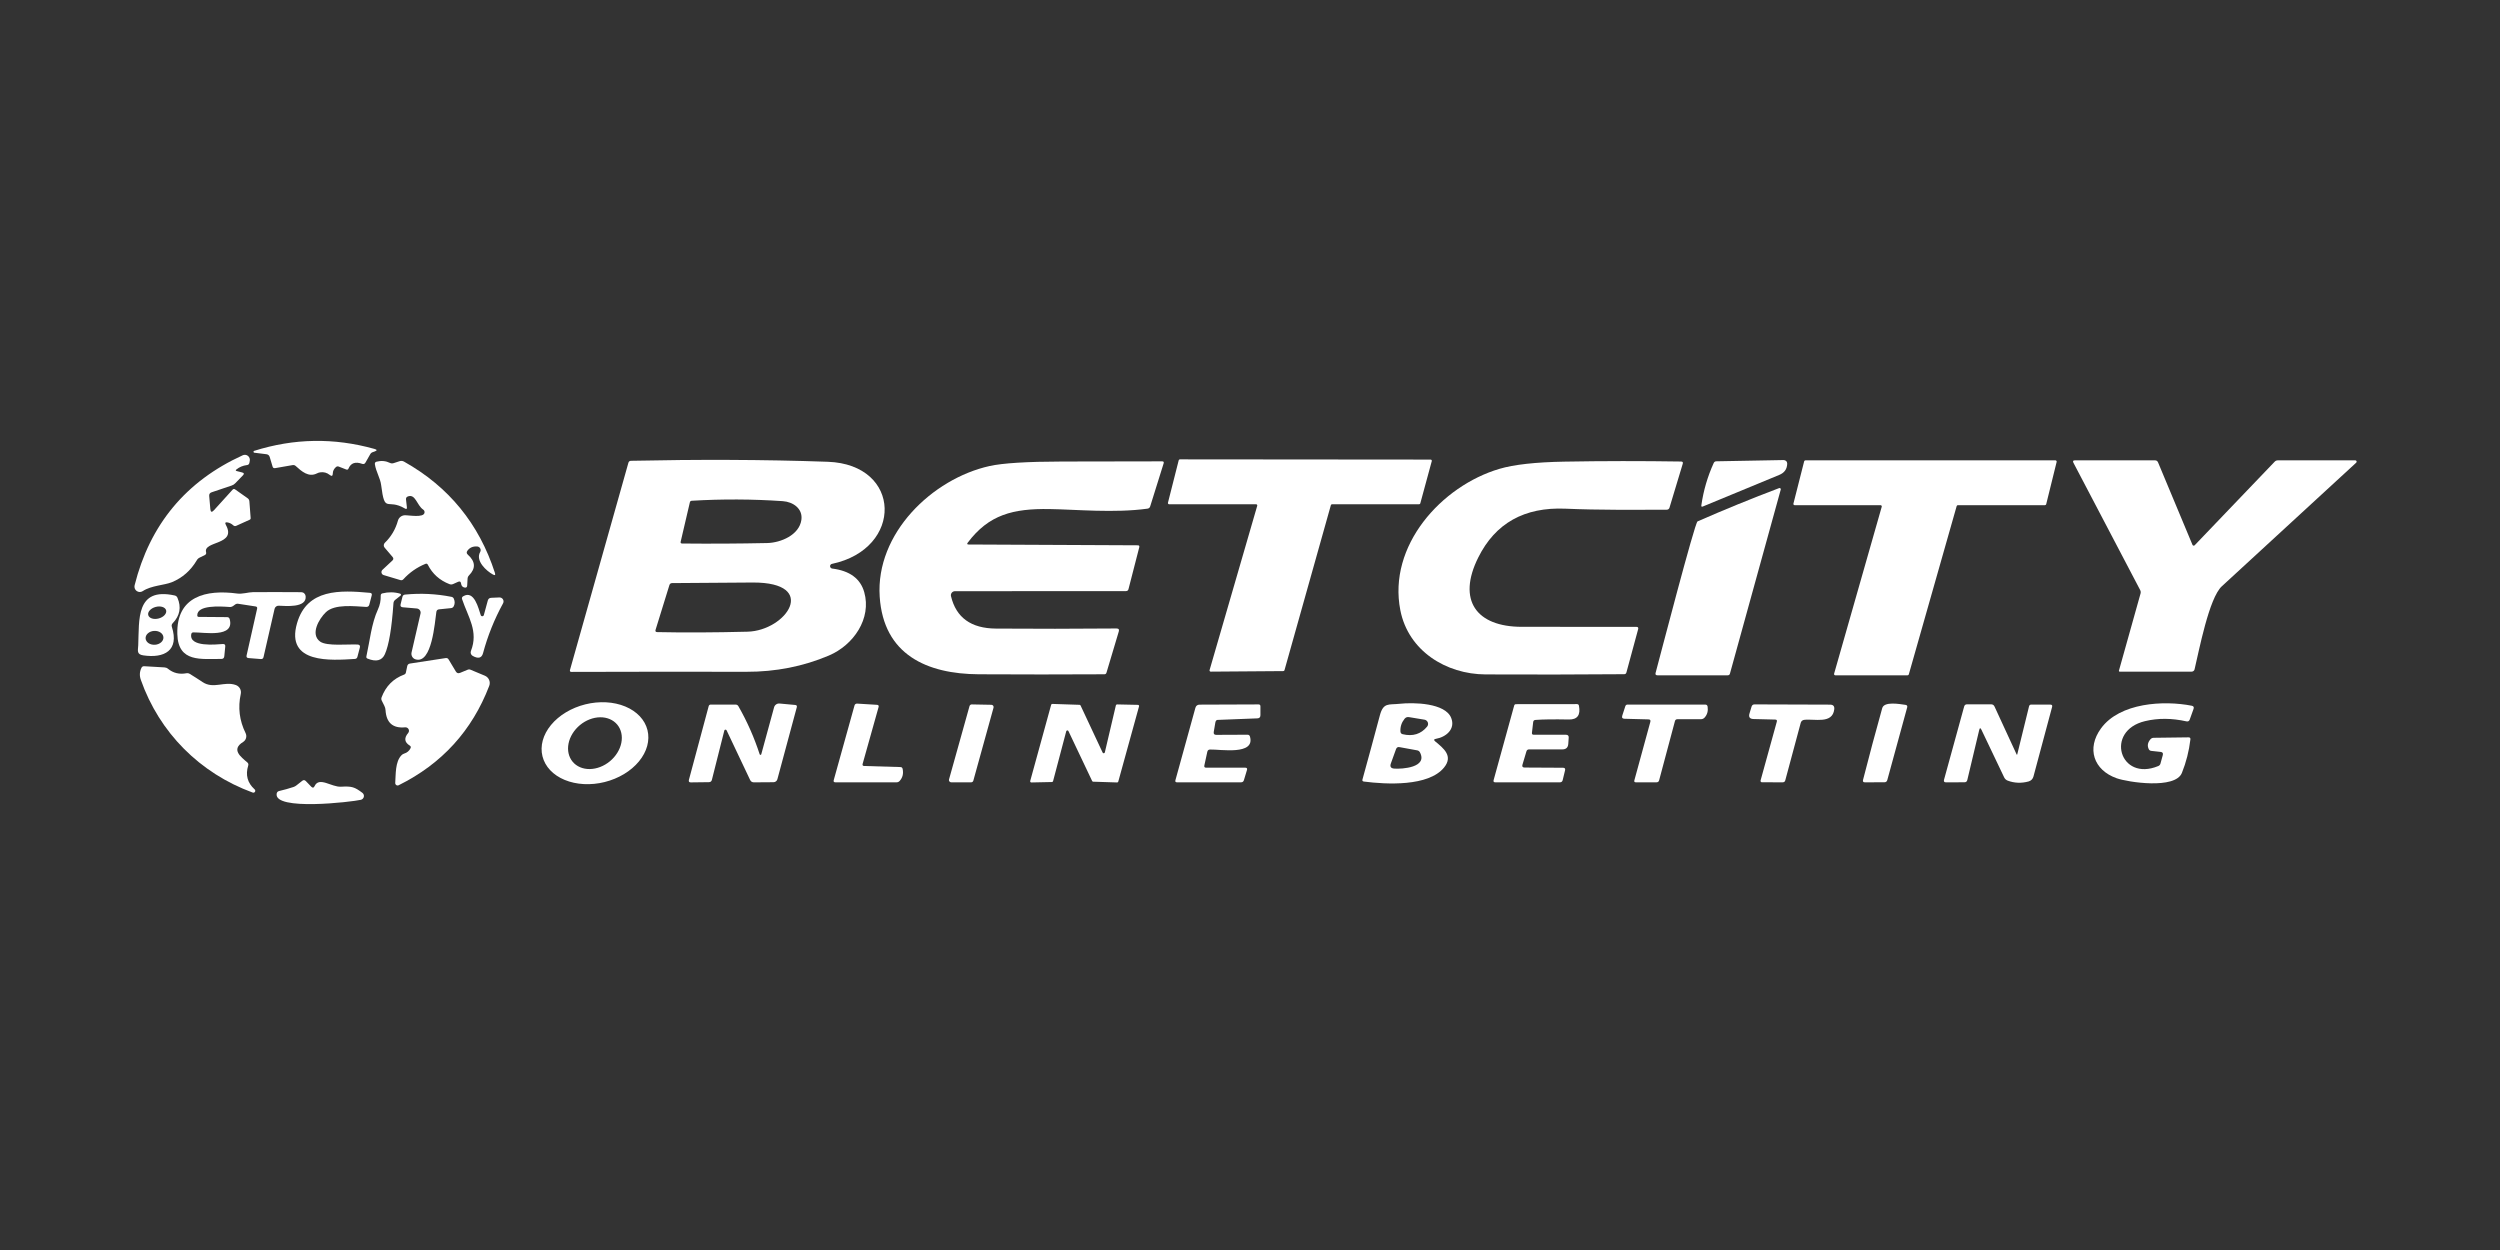 <svg width="180" height="90" viewBox="0 0 180 90" fill="none" xmlns="http://www.w3.org/2000/svg">
<rect x="0" y="0" width="180" height="90" fill="#333333" stroke="none"/>
<path d="M19.178 32.703L18.306 32.595C18.291 32.592 18.278 32.584 18.267 32.573C18.258 32.562 18.251 32.548 18.25 32.533C18.249 32.518 18.253 32.503 18.261 32.49C18.269 32.478 18.281 32.468 18.295 32.463C21.165 31.555 24.052 31.508 26.957 32.321C27.164 32.379 27.166 32.442 26.962 32.511L26.835 32.555C26.758 32.58 26.699 32.628 26.659 32.7L26.314 33.306C26.258 33.404 26.177 33.434 26.072 33.396C25.589 33.222 25.263 33.334 25.094 33.733C25.063 33.81 25.007 33.834 24.928 33.804L24.396 33.596C24.317 33.564 24.246 33.577 24.183 33.633C24.039 33.763 23.965 33.914 23.962 34.086C23.958 34.276 23.883 34.311 23.735 34.191C23.54 34.035 23.317 33.973 23.066 34.007C22.982 34.017 22.901 34.043 22.823 34.083C22.22 34.391 21.715 33.936 21.29 33.551C21.225 33.493 21.15 33.472 21.064 33.488L19.807 33.706C19.712 33.722 19.652 33.684 19.625 33.593L19.42 32.906C19.385 32.786 19.304 32.719 19.178 32.703Z" fill="white"/>
<path d="M17.046 33.917L17.43 34.015C17.573 34.051 17.593 34.122 17.491 34.225L16.94 34.794C16.867 34.872 16.779 34.927 16.677 34.96L15.236 35.445C15.11 35.487 15.052 35.574 15.062 35.706L15.144 36.649C15.163 36.877 15.249 36.907 15.402 36.739L16.745 35.258C16.802 35.197 16.864 35.19 16.933 35.24L17.834 35.877C17.907 35.93 17.948 36.002 17.955 36.093L18.047 37.297C18.052 37.357 18.028 37.398 17.976 37.421L17.017 37.855C16.933 37.894 16.856 37.882 16.788 37.819C16.679 37.718 16.552 37.652 16.406 37.618C16.225 37.578 16.178 37.639 16.266 37.8C17.062 39.259 14.622 38.938 14.838 39.755C14.865 39.855 14.83 39.928 14.736 39.973L14.375 40.147C14.287 40.189 14.218 40.253 14.169 40.34C13.735 41.075 13.14 41.6 12.383 41.915C11.833 42.141 10.9 42.149 10.278 42.56C10.214 42.603 10.138 42.626 10.06 42.625C9.983 42.624 9.907 42.599 9.843 42.554C9.78 42.509 9.731 42.446 9.704 42.373C9.677 42.3 9.672 42.22 9.691 42.144C10.789 37.764 13.384 34.642 17.478 32.779C17.538 32.751 17.605 32.74 17.671 32.748C17.737 32.756 17.8 32.782 17.852 32.824C17.904 32.865 17.944 32.92 17.968 32.983C17.991 33.046 17.996 33.114 17.984 33.18L17.957 33.322C17.938 33.42 17.879 33.475 17.781 33.485C17.489 33.522 17.236 33.627 17.022 33.801C16.952 33.858 16.96 33.896 17.046 33.917Z" fill="white"/>
<path d="M95.823 36.37L92.483 48.255C92.477 48.274 92.466 48.29 92.451 48.301C92.436 48.313 92.417 48.319 92.398 48.319L87.174 48.358C87.161 48.358 87.147 48.355 87.135 48.349C87.122 48.343 87.112 48.334 87.103 48.323C87.095 48.312 87.09 48.299 87.087 48.285C87.085 48.272 87.086 48.258 87.09 48.245L90.52 36.417C90.524 36.404 90.524 36.39 90.522 36.377C90.519 36.364 90.514 36.351 90.505 36.341C90.497 36.33 90.487 36.321 90.475 36.315C90.463 36.309 90.449 36.306 90.436 36.306H84.177C84.163 36.306 84.15 36.303 84.139 36.298C84.127 36.292 84.116 36.283 84.108 36.273C84.1 36.263 84.094 36.251 84.092 36.237C84.089 36.225 84.089 36.211 84.092 36.198L84.867 33.14C84.872 33.121 84.882 33.105 84.898 33.093C84.913 33.081 84.932 33.074 84.951 33.074L103.004 33.09C103.017 33.09 103.031 33.093 103.043 33.099C103.055 33.105 103.065 33.114 103.073 33.124C103.082 33.135 103.087 33.148 103.09 33.161C103.092 33.174 103.092 33.188 103.088 33.201L102.261 36.243C102.256 36.261 102.245 36.278 102.229 36.289C102.214 36.3 102.196 36.307 102.177 36.306H95.907C95.888 36.306 95.869 36.312 95.854 36.324C95.839 36.335 95.828 36.351 95.823 36.37Z" fill="white"/>
<path d="M59.898 40.6C59.859 40.608 59.824 40.63 59.8 40.661C59.775 40.693 59.763 40.732 59.765 40.772C59.767 40.812 59.783 40.85 59.81 40.88C59.837 40.91 59.874 40.929 59.914 40.935C61.177 41.093 61.947 41.658 62.224 42.631C62.767 44.536 61.455 46.446 59.679 47.199C57.83 47.984 55.85 48.374 53.739 48.369C49.546 48.36 45.348 48.363 41.148 48.377C41.049 48.377 41.013 48.329 41.04 48.234L45.244 33.322C45.27 33.227 45.333 33.179 45.434 33.177C50.136 33.077 54.906 33.082 59.6 33.248C64.953 33.438 65.064 39.51 59.898 40.6ZM57.699 37.437C57.817 36.623 57.101 36.133 56.36 36.083C54.174 35.933 51.991 35.924 49.812 36.054C49.734 36.057 49.687 36.097 49.669 36.172L49.008 39.004C48.989 39.088 49.023 39.131 49.111 39.133C51.155 39.154 53.197 39.143 55.236 39.099C56.218 39.078 57.541 38.522 57.699 37.437ZM53.818 45.482C56.626 45.41 58.995 41.925 54.2 41.941C52.27 41.948 50.333 41.962 48.389 41.983C48.291 41.985 48.227 42.033 48.197 42.128L47.201 45.347C47.168 45.453 47.206 45.507 47.317 45.511C49.245 45.553 51.412 45.543 53.818 45.482Z" fill="white"/>
<path d="M123.574 33.214L128.421 33.124C128.456 33.124 128.49 33.13 128.522 33.143C128.554 33.156 128.583 33.175 128.608 33.2C128.632 33.225 128.651 33.254 128.663 33.286C128.675 33.319 128.681 33.353 128.68 33.388C128.664 33.783 128.479 34.041 128.1 34.197C126.267 34.952 124.436 35.709 122.608 36.467C122.52 36.504 122.483 36.476 122.497 36.383C122.648 35.324 122.945 34.309 123.387 33.338C123.424 33.257 123.487 33.216 123.574 33.214Z" fill="white"/>
<path d="M135.398 36.372H129.212C129.199 36.372 129.186 36.369 129.173 36.363C129.161 36.357 129.151 36.349 129.142 36.338C129.134 36.328 129.128 36.315 129.125 36.302C129.122 36.289 129.122 36.275 129.126 36.262L129.9 33.214C129.905 33.194 129.916 33.177 129.932 33.165C129.947 33.152 129.967 33.145 129.987 33.145H147.992C148.006 33.145 148.019 33.148 148.031 33.154C148.043 33.16 148.054 33.169 148.062 33.18C148.071 33.19 148.077 33.203 148.079 33.216C148.082 33.229 148.082 33.243 148.079 33.256L147.326 36.304C147.321 36.323 147.31 36.341 147.294 36.353C147.278 36.365 147.259 36.372 147.239 36.372H140.966C140.947 36.372 140.928 36.379 140.912 36.391C140.896 36.402 140.885 36.419 140.88 36.438L137.434 48.556C137.429 48.575 137.417 48.592 137.402 48.603C137.386 48.615 137.367 48.622 137.347 48.622H132.142C132.128 48.622 132.114 48.618 132.102 48.612C132.089 48.606 132.079 48.597 132.07 48.587C132.062 48.576 132.056 48.563 132.053 48.549C132.051 48.536 132.051 48.522 132.055 48.508L135.485 36.486C135.488 36.472 135.489 36.458 135.486 36.445C135.484 36.431 135.478 36.418 135.469 36.407C135.461 36.396 135.45 36.388 135.438 36.381C135.425 36.375 135.412 36.372 135.398 36.372Z" fill="white"/>
<path d="M157.859 39.23C157.865 39.245 157.875 39.258 157.887 39.267C157.899 39.277 157.914 39.284 157.929 39.287C157.945 39.29 157.96 39.289 157.975 39.284C157.99 39.279 158.004 39.271 158.015 39.26L163.778 33.24C163.84 33.177 163.915 33.145 164.005 33.145H169.584C169.603 33.145 169.622 33.151 169.637 33.161C169.653 33.172 169.665 33.187 169.672 33.205C169.68 33.222 169.681 33.242 169.677 33.26C169.673 33.279 169.664 33.296 169.65 33.309C166.433 36.261 163.207 39.229 159.972 42.212C159.047 43.063 158.328 46.862 158.009 48.192C157.998 48.24 157.971 48.282 157.933 48.312C157.895 48.342 157.847 48.358 157.799 48.358H152.614C152.606 48.358 152.598 48.356 152.591 48.352C152.583 48.349 152.577 48.343 152.572 48.337C152.567 48.33 152.563 48.322 152.561 48.314C152.56 48.306 152.56 48.298 152.562 48.29L154.119 42.734C154.143 42.646 154.134 42.563 154.092 42.484L149.287 33.319C149.226 33.203 149.26 33.145 149.39 33.145H155.159C155.266 33.145 155.34 33.195 155.38 33.293L157.859 39.23Z" fill="white"/>
<path d="M29.233 35.967L29.296 36.523C29.31 36.647 29.263 36.677 29.154 36.612C27.855 35.846 27.71 37.041 27.444 34.934C27.381 34.42 27.075 33.978 26.991 33.425C26.977 33.326 27.018 33.265 27.115 33.24C27.456 33.154 27.777 33.184 28.079 33.33C28.163 33.37 28.25 33.375 28.34 33.346L28.772 33.206C28.882 33.169 28.989 33.18 29.093 33.238C32.312 35.045 34.492 37.715 35.634 41.248C35.685 41.405 35.638 41.444 35.494 41.367C35.02 41.109 34.211 40.376 34.572 39.744C34.595 39.705 34.607 39.661 34.608 39.616C34.608 39.571 34.598 39.527 34.577 39.487C34.556 39.447 34.525 39.414 34.487 39.389C34.45 39.364 34.406 39.35 34.362 39.346C34.049 39.324 33.812 39.427 33.65 39.657C33.578 39.761 33.59 39.854 33.685 39.937C34.236 40.428 34.264 40.925 33.769 41.427C33.707 41.491 33.673 41.566 33.666 41.654L33.637 42.165C33.63 42.277 33.57 42.324 33.458 42.305C33.305 42.28 33.218 42.184 33.197 42.015C33.18 41.876 33.108 41.835 32.981 41.891L32.623 42.052C32.535 42.09 32.447 42.092 32.359 42.057C31.655 41.783 31.137 41.319 30.805 40.663C30.768 40.588 30.71 40.566 30.631 40.598C30.019 40.849 29.489 41.218 29.043 41.707C28.983 41.772 28.911 41.792 28.827 41.767L27.623 41.406C27.585 41.395 27.551 41.374 27.524 41.345C27.497 41.316 27.478 41.281 27.469 41.242C27.461 41.203 27.462 41.163 27.474 41.126C27.486 41.088 27.507 41.054 27.536 41.027L28.25 40.361C28.338 40.28 28.343 40.194 28.266 40.102L27.689 39.425C27.648 39.377 27.627 39.315 27.631 39.251C27.634 39.188 27.662 39.128 27.707 39.083C28.164 38.64 28.478 38.108 28.651 37.487C28.68 37.38 28.743 37.285 28.829 37.216C28.916 37.146 29.022 37.106 29.133 37.099C29.412 37.084 30.516 37.307 30.566 36.91C30.578 36.815 30.545 36.741 30.465 36.688C30.01 36.378 29.918 35.535 29.364 35.745C29.264 35.784 29.22 35.858 29.233 35.967Z" fill="white"/>
<path d="M69.744 39.204L81.922 39.262C82.015 39.262 82.05 39.308 82.028 39.399L81.251 42.418C81.226 42.513 81.164 42.56 81.066 42.56L68.756 42.566C68.712 42.566 68.668 42.575 68.629 42.595C68.589 42.614 68.554 42.642 68.526 42.677C68.499 42.712 68.48 42.752 68.47 42.795C68.461 42.839 68.461 42.883 68.472 42.926C68.839 44.468 69.917 45.245 71.707 45.258C74.497 45.279 77.391 45.276 80.389 45.25C80.542 45.25 80.596 45.323 80.552 45.468L79.667 48.432C79.644 48.509 79.593 48.548 79.512 48.548C76.493 48.565 73.48 48.565 70.471 48.548C66.738 48.527 63.612 47.139 63.338 42.961C63.04 38.403 67.118 34.478 71.24 33.556C72.19 33.344 73.939 33.235 76.485 33.23C78.879 33.226 81.276 33.222 83.677 33.217C83.777 33.217 83.812 33.265 83.782 33.361L82.815 36.454C82.785 36.552 82.72 36.609 82.62 36.623C80.252 36.952 77.444 36.681 75.563 36.652C72.945 36.612 71.201 37.047 69.678 39.07C69.61 39.159 69.632 39.204 69.744 39.204Z" fill="white"/>
<path d="M106.957 48.558C104.115 48.545 101.399 46.862 100.825 43.941C99.91 39.288 103.783 34.992 107.958 33.757C108.996 33.449 110.552 33.276 112.626 33.238C115.427 33.188 118.232 33.186 121.04 33.23C121.15 33.231 121.19 33.285 121.158 33.39L120.202 36.557C120.19 36.598 120.165 36.634 120.13 36.66C120.095 36.685 120.053 36.699 120.01 36.699C117.568 36.704 115.144 36.731 112.708 36.625C109.756 36.499 107.665 37.669 106.436 40.137C104.9 43.211 106.288 45.134 109.578 45.131C112.327 45.128 115.074 45.129 117.821 45.134C117.935 45.134 117.977 45.189 117.947 45.3L117.102 48.416C117.081 48.5 117.026 48.542 116.938 48.542C113.603 48.569 110.276 48.574 106.957 48.558Z" fill="white"/>
<path d="M119.203 48.448C119.496 47.365 122.022 37.632 122.222 37.542C124.168 36.688 126.128 35.889 128.102 35.142C128.117 35.137 128.132 35.136 128.148 35.139C128.163 35.142 128.177 35.149 128.189 35.16C128.201 35.17 128.209 35.184 128.214 35.199C128.218 35.214 128.219 35.23 128.215 35.245L124.556 48.5C124.533 48.581 124.481 48.622 124.398 48.622H119.335C119.216 48.622 119.172 48.564 119.203 48.448Z" fill="white"/>
<path d="M13.771 45.658C13.597 46.612 15.552 46.404 16.045 46.369C16.174 46.361 16.233 46.421 16.218 46.551L16.15 47.246C16.138 47.38 16.065 47.446 15.931 47.444C14.514 47.428 12.825 47.731 12.768 45.661C12.691 42.913 14.864 42.436 17.072 42.734C17.456 42.787 17.878 42.637 18.218 42.634C19.289 42.627 20.446 42.628 21.69 42.637C21.768 42.637 21.844 42.666 21.902 42.718C21.96 42.771 21.997 42.843 22.006 42.921C22.103 43.798 20.533 43.624 20.059 43.611C19.992 43.61 19.927 43.631 19.874 43.673C19.822 43.714 19.785 43.772 19.769 43.838L18.974 47.31C18.951 47.413 18.886 47.461 18.779 47.452L17.891 47.381C17.775 47.37 17.73 47.308 17.754 47.194L18.513 43.822C18.532 43.731 18.495 43.678 18.402 43.664L17.151 43.472C17.067 43.459 16.991 43.479 16.924 43.53L16.795 43.624C16.715 43.684 16.625 43.711 16.527 43.703C15.826 43.653 14.193 43.551 14.203 44.307C14.203 44.38 14.24 44.417 14.314 44.417L16.35 44.433C16.448 44.435 16.511 44.482 16.537 44.575C16.916 45.953 14.693 45.519 13.921 45.532C13.837 45.533 13.787 45.575 13.771 45.658Z" fill="white"/>
<path d="M25.546 47.444C23.886 47.544 20.535 47.826 21.386 44.873C22.103 42.384 24.479 42.486 26.636 42.684C26.75 42.694 26.793 42.755 26.765 42.866L26.591 43.532C26.561 43.648 26.487 43.703 26.367 43.698C25.54 43.656 24.102 43.466 23.465 44.078C22.961 44.562 22.324 45.666 23.048 46.193C23.533 46.546 25.087 46.369 25.748 46.406C25.891 46.415 25.944 46.488 25.909 46.625L25.735 47.289C25.711 47.387 25.647 47.439 25.546 47.444Z" fill="white"/>
<path d="M28.813 42.745C28.828 42.748 28.84 42.756 28.851 42.767C28.861 42.778 28.867 42.791 28.87 42.806C28.873 42.821 28.872 42.836 28.866 42.849C28.861 42.863 28.852 42.875 28.84 42.884L28.458 43.187C28.379 43.248 28.336 43.33 28.329 43.432C28.206 45.237 27.999 46.461 27.71 47.104C27.501 47.566 27.085 47.671 26.464 47.42C26.392 47.392 26.363 47.34 26.379 47.262C26.627 46.151 26.738 44.91 27.212 43.877C27.356 43.568 27.422 43.237 27.412 42.884C27.41 42.798 27.451 42.745 27.533 42.723C27.97 42.615 28.397 42.622 28.813 42.745Z" fill="white"/>
<path d="M10.327 47.188C9.824 47.115 9.934 46.849 9.953 46.462C10.032 44.631 9.758 42.257 12.576 42.874C12.671 42.895 12.738 42.95 12.777 43.04C13.068 43.721 12.955 44.33 12.437 44.868C12.363 44.943 12.342 45.031 12.374 45.131C12.919 46.841 11.826 47.407 10.327 47.188ZM11.961 43.942C11.946 43.887 11.915 43.838 11.87 43.796C11.824 43.755 11.764 43.722 11.694 43.699C11.624 43.677 11.545 43.665 11.461 43.665C11.377 43.665 11.291 43.677 11.206 43.7C11.122 43.722 11.041 43.755 10.968 43.797C10.896 43.839 10.833 43.889 10.784 43.943C10.734 43.998 10.699 44.056 10.68 44.115C10.661 44.174 10.659 44.232 10.674 44.287C10.688 44.341 10.719 44.391 10.765 44.432C10.811 44.474 10.87 44.507 10.941 44.53C11.011 44.552 11.09 44.564 11.174 44.564C11.257 44.563 11.344 44.552 11.428 44.529C11.513 44.507 11.594 44.473 11.666 44.431C11.739 44.39 11.802 44.34 11.851 44.286C11.9 44.231 11.936 44.173 11.954 44.114C11.973 44.055 11.976 43.996 11.961 43.942ZM11.766 45.883C11.758 45.75 11.682 45.627 11.556 45.542C11.429 45.456 11.263 45.414 11.093 45.425C10.923 45.436 10.763 45.499 10.649 45.6C10.534 45.702 10.475 45.833 10.483 45.966C10.492 46.098 10.568 46.221 10.694 46.307C10.821 46.392 10.987 46.434 11.157 46.423C11.327 46.413 11.487 46.349 11.601 46.248C11.716 46.147 11.775 46.015 11.766 45.883Z" fill="white"/>
<path d="M30.009 43.811L29.003 43.724C28.862 43.714 28.809 43.64 28.845 43.503L28.976 42.971C29.001 42.874 29.063 42.821 29.163 42.81C30.284 42.7 31.396 42.753 32.501 42.971C32.585 42.987 32.644 43.033 32.677 43.111C32.76 43.304 32.756 43.486 32.667 43.656C32.625 43.733 32.56 43.776 32.472 43.785L31.61 43.872C31.5 43.884 31.436 43.945 31.418 44.054C31.308 44.783 31.105 47.834 29.917 47.473C29.816 47.443 29.73 47.375 29.678 47.283C29.625 47.191 29.609 47.082 29.632 46.978L30.277 44.18C30.288 44.138 30.288 44.094 30.28 44.052C30.271 44.009 30.254 43.969 30.228 43.934C30.203 43.899 30.17 43.87 30.132 43.849C30.094 43.828 30.052 43.815 30.009 43.811Z" fill="white"/>
<path d="M34.613 44.291C34.621 44.315 34.636 44.335 34.657 44.349C34.677 44.363 34.701 44.37 34.726 44.37C34.751 44.369 34.776 44.36 34.796 44.344C34.816 44.329 34.83 44.307 34.837 44.283L35.122 43.237C35.157 43.112 35.239 43.047 35.369 43.042L35.957 43.016C36.008 43.014 36.058 43.025 36.103 43.049C36.148 43.073 36.185 43.108 36.212 43.151C36.239 43.194 36.254 43.244 36.255 43.294C36.257 43.345 36.245 43.395 36.22 43.44C35.593 44.587 35.113 45.783 34.779 47.028C34.683 47.384 34.433 47.449 34.031 47.223C33.971 47.189 33.926 47.135 33.903 47.07C33.88 47.005 33.882 46.934 33.907 46.87C34.463 45.455 33.707 44.438 33.27 43.14C33.24 43.05 33.266 42.982 33.346 42.934C34.147 42.452 34.453 43.822 34.613 44.291Z" fill="white"/>
<path d="M29.224 48.421L29.321 47.96C29.344 47.855 29.409 47.794 29.516 47.776L32.09 47.381C32.183 47.367 32.253 47.4 32.3 47.481L32.819 48.345C32.892 48.468 32.994 48.501 33.128 48.445L33.67 48.221C33.741 48.191 33.811 48.191 33.881 48.221L34.911 48.651C35.048 48.708 35.158 48.816 35.216 48.953C35.275 49.09 35.278 49.244 35.224 49.383C33.986 52.611 31.813 54.995 28.705 56.537C28.678 56.551 28.648 56.557 28.618 56.555C28.587 56.553 28.558 56.543 28.533 56.526C28.508 56.509 28.488 56.485 28.474 56.458C28.461 56.43 28.455 56.399 28.457 56.369C28.502 55.771 28.444 54.846 28.91 54.375C28.966 54.317 29.033 54.276 29.11 54.254C29.312 54.192 29.462 54.065 29.558 53.872C29.597 53.793 29.578 53.729 29.503 53.682C29.118 53.443 29.08 53.141 29.387 52.776C29.419 52.738 29.439 52.692 29.445 52.644C29.45 52.595 29.441 52.545 29.418 52.502C29.395 52.458 29.36 52.422 29.316 52.398C29.273 52.374 29.223 52.363 29.174 52.367C28.287 52.452 27.815 52.041 27.759 51.135C27.752 51.028 27.725 50.925 27.677 50.826L27.488 50.447C27.449 50.368 27.445 50.288 27.475 50.207C27.775 49.407 28.317 48.86 29.1 48.569C29.168 48.542 29.21 48.493 29.224 48.421Z" fill="white"/>
<path d="M18.191 57.064C14.382 55.668 11.476 52.744 10.141 48.951C10.034 48.651 10.049 48.361 10.186 48.081C10.226 48.001 10.291 47.963 10.38 47.968L11.845 48.053C11.938 48.058 12.021 48.09 12.093 48.15C12.472 48.461 12.915 48.569 13.421 48.474C13.508 48.458 13.591 48.474 13.668 48.522C13.981 48.713 14.286 48.909 14.585 49.109C15.378 49.638 16.163 49.019 16.987 49.325C17.113 49.373 17.218 49.464 17.282 49.582C17.345 49.7 17.364 49.837 17.335 49.968C17.122 50.942 17.238 51.882 17.683 52.786C17.737 52.897 17.749 53.023 17.715 53.141C17.682 53.259 17.605 53.36 17.501 53.424C16.621 53.966 17.346 54.501 17.809 54.896C17.878 54.956 17.899 55.03 17.872 55.118C17.662 55.795 17.814 56.367 18.331 56.833C18.356 56.853 18.372 56.883 18.378 56.915C18.383 56.947 18.377 56.98 18.36 57.008C18.343 57.036 18.317 57.057 18.286 57.067C18.255 57.078 18.221 57.077 18.191 57.064Z" fill="white"/>
<path d="M46.619 52.568C46.803 53.31 46.583 54.12 46.004 54.821C45.426 55.523 44.538 56.057 43.535 56.307C42.533 56.557 41.498 56.502 40.658 56.154C39.818 55.807 39.243 55.195 39.058 54.453C38.873 53.712 39.094 52.901 39.672 52.2C40.25 51.499 41.139 50.964 42.141 50.714C43.144 50.464 44.179 50.519 45.018 50.867C45.858 51.215 46.434 51.827 46.619 52.568ZM44.443 52.174C44.156 51.829 43.712 51.638 43.208 51.644C42.704 51.651 42.182 51.853 41.755 52.207C41.329 52.561 41.034 53.037 40.935 53.532C40.836 54.026 40.942 54.497 41.228 54.842C41.515 55.188 41.959 55.378 42.463 55.372C42.967 55.365 43.49 55.163 43.916 54.809C44.342 54.455 44.637 53.979 44.736 53.485C44.835 52.99 44.729 52.519 44.443 52.174Z" fill="white"/>
<path d="M54.696 54.309C54.7 54.321 54.708 54.332 54.719 54.34C54.729 54.347 54.742 54.351 54.755 54.351C54.768 54.35 54.781 54.346 54.791 54.338C54.801 54.33 54.808 54.319 54.812 54.306L55.734 50.927C55.757 50.842 55.809 50.769 55.881 50.719C55.952 50.669 56.039 50.645 56.126 50.653L57.257 50.758C57.357 50.767 57.394 50.82 57.37 50.919L55.971 56.108C55.954 56.168 55.919 56.221 55.869 56.259C55.82 56.297 55.759 56.318 55.697 56.319L54.282 56.329C54.154 56.329 54.063 56.271 54.008 56.156L52.315 52.584C52.307 52.567 52.295 52.553 52.279 52.545C52.263 52.536 52.245 52.532 52.227 52.533C52.209 52.535 52.193 52.542 52.179 52.554C52.165 52.566 52.156 52.582 52.151 52.599L51.256 56.148C51.228 56.258 51.157 56.315 51.042 56.316L49.741 56.332C49.616 56.334 49.57 56.273 49.601 56.15L51.024 50.847C51.045 50.769 51.097 50.729 51.179 50.729H52.957C53.052 50.729 53.123 50.77 53.168 50.853C53.797 51.954 54.306 53.106 54.696 54.309Z" fill="white"/>
<path d="M62.224 55.152L64.829 55.228C64.917 55.23 64.97 55.274 64.99 55.36C65.061 55.701 64.99 55.989 64.776 56.227C64.716 56.293 64.643 56.327 64.555 56.327H60.148C60.039 56.327 59.999 56.274 60.029 56.169L61.523 50.8C61.551 50.702 61.617 50.655 61.72 50.66L63.145 50.747C63.247 50.754 63.285 50.807 63.259 50.905L62.11 54.996C62.082 55.096 62.12 55.148 62.224 55.152Z" fill="white"/>
<path d="M76.769 52.652L75.821 56.242C75.816 56.26 75.806 56.276 75.792 56.287C75.778 56.299 75.76 56.305 75.742 56.306L74.259 56.337C74.246 56.338 74.233 56.335 74.221 56.33C74.209 56.324 74.198 56.316 74.19 56.306C74.182 56.295 74.177 56.283 74.174 56.271C74.171 56.258 74.171 56.245 74.175 56.232L75.684 50.742C75.689 50.724 75.7 50.708 75.716 50.697C75.731 50.686 75.749 50.681 75.768 50.682L77.728 50.747C77.744 50.748 77.759 50.753 77.772 50.762C77.785 50.771 77.796 50.783 77.802 50.797L79.39 54.188C79.398 54.203 79.41 54.217 79.425 54.225C79.44 54.234 79.458 54.237 79.475 54.236C79.492 54.234 79.509 54.227 79.522 54.215C79.535 54.204 79.544 54.189 79.548 54.172L80.344 50.782C80.349 50.763 80.36 50.747 80.375 50.735C80.39 50.724 80.409 50.718 80.428 50.718L81.932 50.75C81.945 50.75 81.958 50.754 81.969 50.76C81.981 50.766 81.991 50.774 81.999 50.785C82.006 50.795 82.011 50.807 82.014 50.82C82.016 50.833 82.015 50.846 82.011 50.858L80.515 56.277C80.51 56.295 80.499 56.311 80.484 56.322C80.468 56.333 80.45 56.338 80.431 56.337L78.706 56.282C78.69 56.281 78.675 56.276 78.663 56.267C78.65 56.258 78.641 56.246 78.634 56.232L76.927 52.636C76.92 52.62 76.908 52.607 76.893 52.599C76.877 52.59 76.86 52.587 76.843 52.588C76.825 52.59 76.809 52.597 76.796 52.608C76.783 52.62 76.773 52.635 76.769 52.652Z" fill="white"/>
<path d="M86.842 55.273H89.658C89.774 55.273 89.815 55.328 89.782 55.439L89.561 56.174C89.529 56.276 89.46 56.327 89.352 56.327H84.743C84.641 56.327 84.603 56.278 84.629 56.179L86.067 50.969C86.111 50.812 86.214 50.734 86.376 50.734L90.614 50.718C90.706 50.718 90.751 50.764 90.751 50.855V51.495C90.751 51.641 90.678 51.717 90.533 51.722L87.669 51.833C87.58 51.836 87.524 51.902 87.503 52.03L87.39 52.699C87.367 52.84 87.427 52.91 87.569 52.91L89.819 52.9C89.912 52.9 89.972 52.944 89.998 53.034C90.388 54.401 87.859 53.943 87.121 53.966C87.014 53.97 86.949 54.024 86.926 54.13L86.713 55.112C86.69 55.219 86.733 55.273 86.842 55.273Z" fill="white"/>
<path d="M103.336 53.382C103.945 53.885 104.648 54.433 103.971 55.263C102.852 56.64 99.814 56.482 98.194 56.271C98.107 56.259 98.074 56.21 98.097 56.124C98.524 54.578 98.942 53.038 99.351 51.503C99.604 50.558 99.991 50.758 100.76 50.674C101.764 50.563 104.069 50.602 104.49 51.701C104.801 52.504 104.106 53.071 103.386 53.195C103.235 53.221 103.219 53.283 103.336 53.382ZM102.562 51.817L101.45 51.633C101.319 51.61 101.211 51.651 101.126 51.756C100.91 52.027 100.812 52.331 100.831 52.67C100.838 52.774 100.892 52.838 100.992 52.863C101.723 53.038 102.309 52.856 102.752 52.317C102.786 52.276 102.809 52.225 102.818 52.172C102.827 52.118 102.821 52.063 102.802 52.012C102.783 51.961 102.75 51.916 102.708 51.882C102.666 51.848 102.616 51.825 102.562 51.817ZM102.048 54.027L100.763 53.793C100.642 53.77 100.559 53.817 100.515 53.935L100.144 54.962C100.059 55.194 100.139 55.32 100.383 55.339C100.939 55.381 102.825 55.265 102.23 54.159C102.211 54.125 102.185 54.096 102.153 54.073C102.122 54.05 102.086 54.034 102.048 54.027Z" fill="white"/>
<path d="M109.77 55.263L112.539 55.278C112.667 55.28 112.715 55.342 112.684 55.463L112.513 56.171C112.486 56.275 112.42 56.327 112.315 56.327H107.658C107.552 56.327 107.513 56.276 107.539 56.174L109.02 50.803C109.039 50.734 109.084 50.7 109.154 50.7L113.543 50.695C113.622 50.695 113.669 50.734 113.685 50.813C113.813 51.486 113.57 51.816 112.955 51.804C111.896 51.783 111.095 51.793 110.55 51.835C110.454 51.842 110.4 51.894 110.389 51.991L110.3 52.757C110.288 52.854 110.331 52.902 110.429 52.902H112.747C112.891 52.902 112.958 52.974 112.947 53.118L112.916 53.558C112.898 53.823 112.756 53.956 112.489 53.956H110.097C109.995 53.956 109.93 54.004 109.902 54.101L109.618 55.054C109.575 55.191 109.626 55.261 109.77 55.263Z" fill="white"/>
<path d="M127.818 51.809L126.253 51.77C125.983 51.763 125.886 51.63 125.963 51.372L126.113 50.874C126.147 50.769 126.219 50.716 126.329 50.716L131.769 50.734C131.992 50.736 132.091 50.847 132.067 51.066C131.943 52.157 130.634 51.735 129.894 51.83C129.837 51.837 129.785 51.861 129.742 51.898C129.699 51.935 129.669 51.984 129.654 52.038L128.54 56.184C128.513 56.281 128.45 56.328 128.35 56.327L126.859 56.324C126.843 56.324 126.828 56.321 126.813 56.314C126.799 56.307 126.787 56.297 126.777 56.284C126.768 56.272 126.761 56.257 126.759 56.242C126.756 56.226 126.757 56.21 126.761 56.195L127.931 51.959C127.957 51.861 127.92 51.811 127.818 51.809Z" fill="white"/>
<path d="M135.52 50.987C135.66 50.484 136.763 50.69 137.195 50.75C137.304 50.766 137.345 50.827 137.317 50.932L135.886 56.161C135.856 56.27 135.785 56.324 135.673 56.324L134.271 56.327C134.154 56.329 134.109 56.272 134.137 56.158C134.58 54.423 135.041 52.7 135.52 50.987Z" fill="white"/>
<path d="M145.199 54.325C145.201 54.329 145.203 54.333 145.207 54.335C145.211 54.337 145.216 54.338 145.22 54.338C145.225 54.337 145.23 54.335 145.233 54.332C145.237 54.328 145.24 54.324 145.241 54.319L146.09 50.861C146.111 50.771 146.167 50.727 146.258 50.729L147.625 50.732C147.739 50.732 147.782 50.787 147.752 50.898L146.408 55.913C146.386 55.997 146.342 56.074 146.281 56.136C146.22 56.197 146.144 56.241 146.061 56.264C145.535 56.406 145.034 56.386 144.556 56.206C144.439 56.162 144.353 56.083 144.298 55.968L142.662 52.539C142.594 52.395 142.541 52.401 142.504 52.557L141.646 56.161C141.619 56.27 141.551 56.324 141.44 56.324L140.112 56.329C139.982 56.329 139.935 56.266 139.97 56.14L141.419 50.869C141.449 50.763 141.518 50.711 141.627 50.711H143.358C143.474 50.711 143.556 50.763 143.605 50.869L145.199 54.325Z" fill="white"/>
<path d="M155.555 54.973L155.721 54.367C155.759 54.23 155.707 54.153 155.565 54.138L154.893 54.064C154.807 54.055 154.746 54.012 154.709 53.935C154.593 53.696 154.633 53.462 154.83 53.231C154.892 53.16 154.969 53.123 155.062 53.121L157.575 53.089C157.677 53.089 157.722 53.139 157.709 53.239C157.609 54.079 157.405 54.882 157.096 55.65C156.611 56.848 153.21 56.321 152.399 56.034C150.739 55.447 150.215 53.89 151.274 52.441C152.628 50.587 155.792 50.416 157.807 50.813C157.937 50.84 157.98 50.915 157.936 51.04L157.662 51.804C157.622 51.92 157.542 51.964 157.422 51.938C156.372 51.703 155.378 51.697 154.44 51.922C151.524 52.62 152.615 56.308 155.391 55.157C155.477 55.122 155.532 55.06 155.555 54.973Z" fill="white"/>
<path d="M71.534 50.953L70.08 56.208C70.07 56.242 70.05 56.273 70.021 56.294C69.993 56.316 69.958 56.327 69.922 56.327H68.487C68.461 56.327 68.436 56.321 68.413 56.31C68.391 56.299 68.371 56.282 68.356 56.262C68.34 56.242 68.33 56.218 68.325 56.194C68.32 56.169 68.322 56.143 68.329 56.119L69.806 50.837C69.816 50.802 69.837 50.772 69.867 50.75C69.895 50.729 69.931 50.718 69.967 50.718L71.379 50.745C71.404 50.745 71.429 50.751 71.451 50.762C71.474 50.774 71.493 50.79 71.508 50.81C71.523 50.831 71.533 50.854 71.538 50.879C71.543 50.903 71.541 50.929 71.534 50.953Z" fill="white"/>
<path d="M118.693 51.796L116.968 51.751C116.81 51.748 116.755 51.67 116.805 51.519L117.023 50.847C117.05 50.769 117.104 50.729 117.187 50.729H122.771C122.877 50.729 122.936 50.782 122.95 50.887C122.994 51.191 122.924 51.447 122.74 51.656C122.666 51.741 122.573 51.783 122.46 51.783H120.777C120.68 51.783 120.62 51.829 120.595 51.922L119.457 56.182C119.431 56.279 119.368 56.327 119.268 56.327H117.782C117.684 56.327 117.648 56.279 117.674 56.184L118.825 51.972C118.855 51.858 118.811 51.799 118.693 51.796Z" fill="white"/>
<path d="M21.343 56.548L21.76 56.219C21.851 56.147 21.938 56.153 22.02 56.237L22.408 56.64C22.509 56.745 22.59 56.732 22.65 56.601C22.977 55.892 23.872 56.682 24.552 56.643C25.332 56.598 25.529 56.661 26.09 57.083C26.133 57.115 26.166 57.159 26.185 57.21C26.204 57.26 26.208 57.315 26.197 57.368C26.186 57.42 26.16 57.469 26.122 57.507C26.085 57.546 26.037 57.573 25.985 57.586C25.324 57.741 19.692 58.4 19.921 57.138C19.938 57.04 19.996 56.978 20.095 56.954C20.446 56.873 20.791 56.776 21.13 56.664C21.209 56.638 21.28 56.599 21.343 56.548Z" fill="white"/>
</svg>
